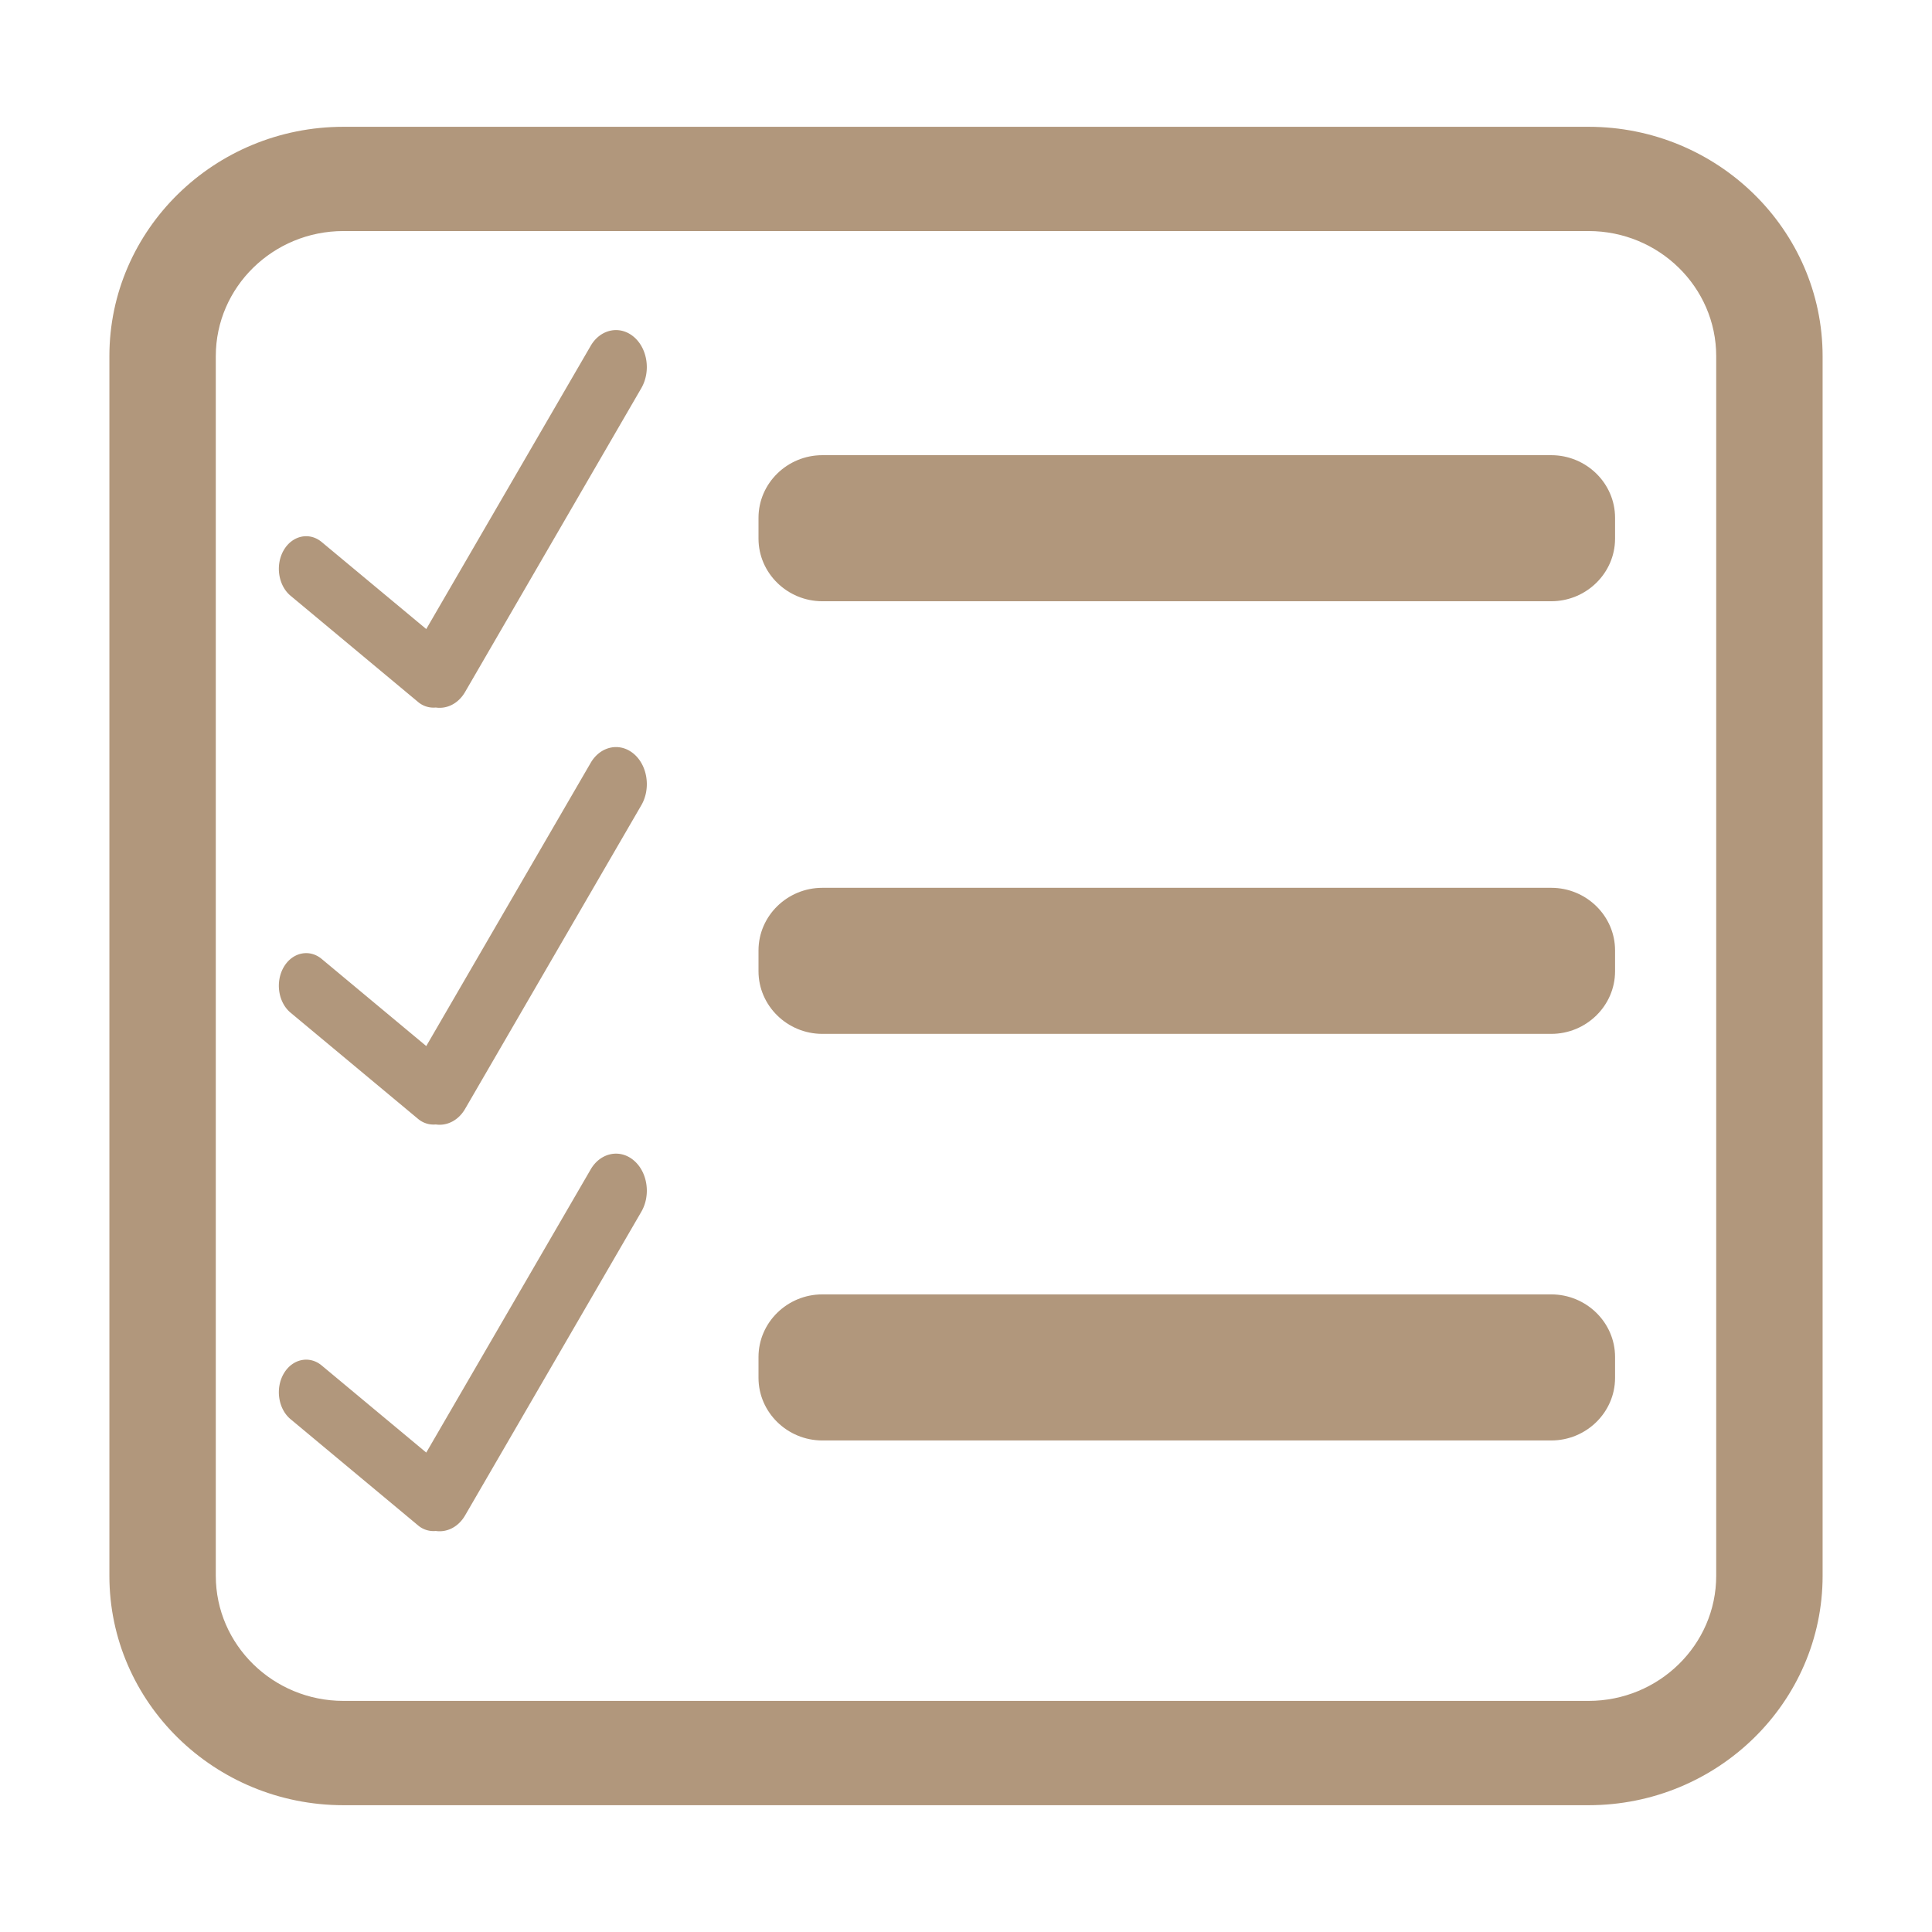 <svg xmlns="http://www.w3.org/2000/svg" id="Layer_1" data-name="Layer 1" viewBox="0 0 1080 1080"><defs><style>.cls-1{fill:#b1977c;}</style></defs><title>Artboard 2 copy 2200</title><path class="cls-1" d="M867.14,723.57H459.7c-19.63,0-35.69,15.73-35.69,35v11.66c0,19.23,16.06,35,35.69,35H867.14c19.63,0,35.69-15.73,35.69-35V758.53C902.83,739.3,886.77,723.57,867.14,723.57Z"></path><path class="cls-1" d="M354.17,188.2h0c-7.79-6.49-18.61-4.17-24,5.17L238.28,351.65,179.83,303c-6.89-5.74-16.44-3.68-21.23,4.57s-3.07,19.7,3.81,25.44l71.2,59.32a13.33,13.33,0,0,0,10,3.18c6.18.93,12.58-2.16,16.37-8.68L358.49,217C363.91,207.65,362,194.7,354.17,188.2Z"></path><path class="cls-1" d="M354.17,648.58h0c-7.79-6.5-18.61-4.17-24,5.17L238.28,812l-58.45-48.69c-6.89-5.74-16.44-3.68-21.23,4.57s-3.07,19.7,3.81,25.44l71.2,59.31a13.3,13.3,0,0,0,10,3.19c6.18.92,12.58-2.16,16.37-8.68l98.55-169.8C363.91,668,362,655.07,354.17,648.58Z"></path><path class="cls-1" d="M867.14,496.29H459.7c-19.63,0-35.69,15.74-35.69,35v11.65c0,19.23,16.06,35,35.69,35H867.14c19.63,0,35.69-15.74,35.69-35V531.26C902.83,512,886.77,496.29,867.14,496.29Z"></path><path class="cls-1" d="M354.17,421.3h0c-7.79-6.49-18.61-4.16-24,5.18L238.28,584.76l-58.45-48.7c-6.89-5.74-16.44-3.68-21.23,4.58s-3.07,19.7,3.81,25.44l71.2,59.31a13.38,13.38,0,0,0,10,3.19c6.18.92,12.58-2.17,16.37-8.68l98.55-169.81C363.91,440.75,362,427.8,354.17,421.3Z"></path><path class="cls-1" d="M867.14,254.45H459.7c-19.63,0-35.69,15.73-35.69,35v11.65c0,19.23,16.06,35,35.69,35H867.14c19.63,0,35.69-15.74,35.69-35V289.42C902.83,270.18,886.77,254.45,867.14,254.45Z"></path><path class="cls-1" d="M888,70.88H192c-72.15,0-130.85,57.52-130.85,128.21V880.91c0,70.7,58.7,128.21,130.85,128.21H888c72.15,0,130.85-57.51,130.85-128.21V199.09C1018.81,128.4,960.11,70.88,888,70.88Zm71.37,810c0,38.56-32,69.93-71.37,69.93H192c-39.35,0-71.37-31.37-71.37-69.93V199.09c0-38.56,32-69.93,71.37-69.93H888c39.35,0,71.37,31.37,71.37,69.93Z"></path></svg>